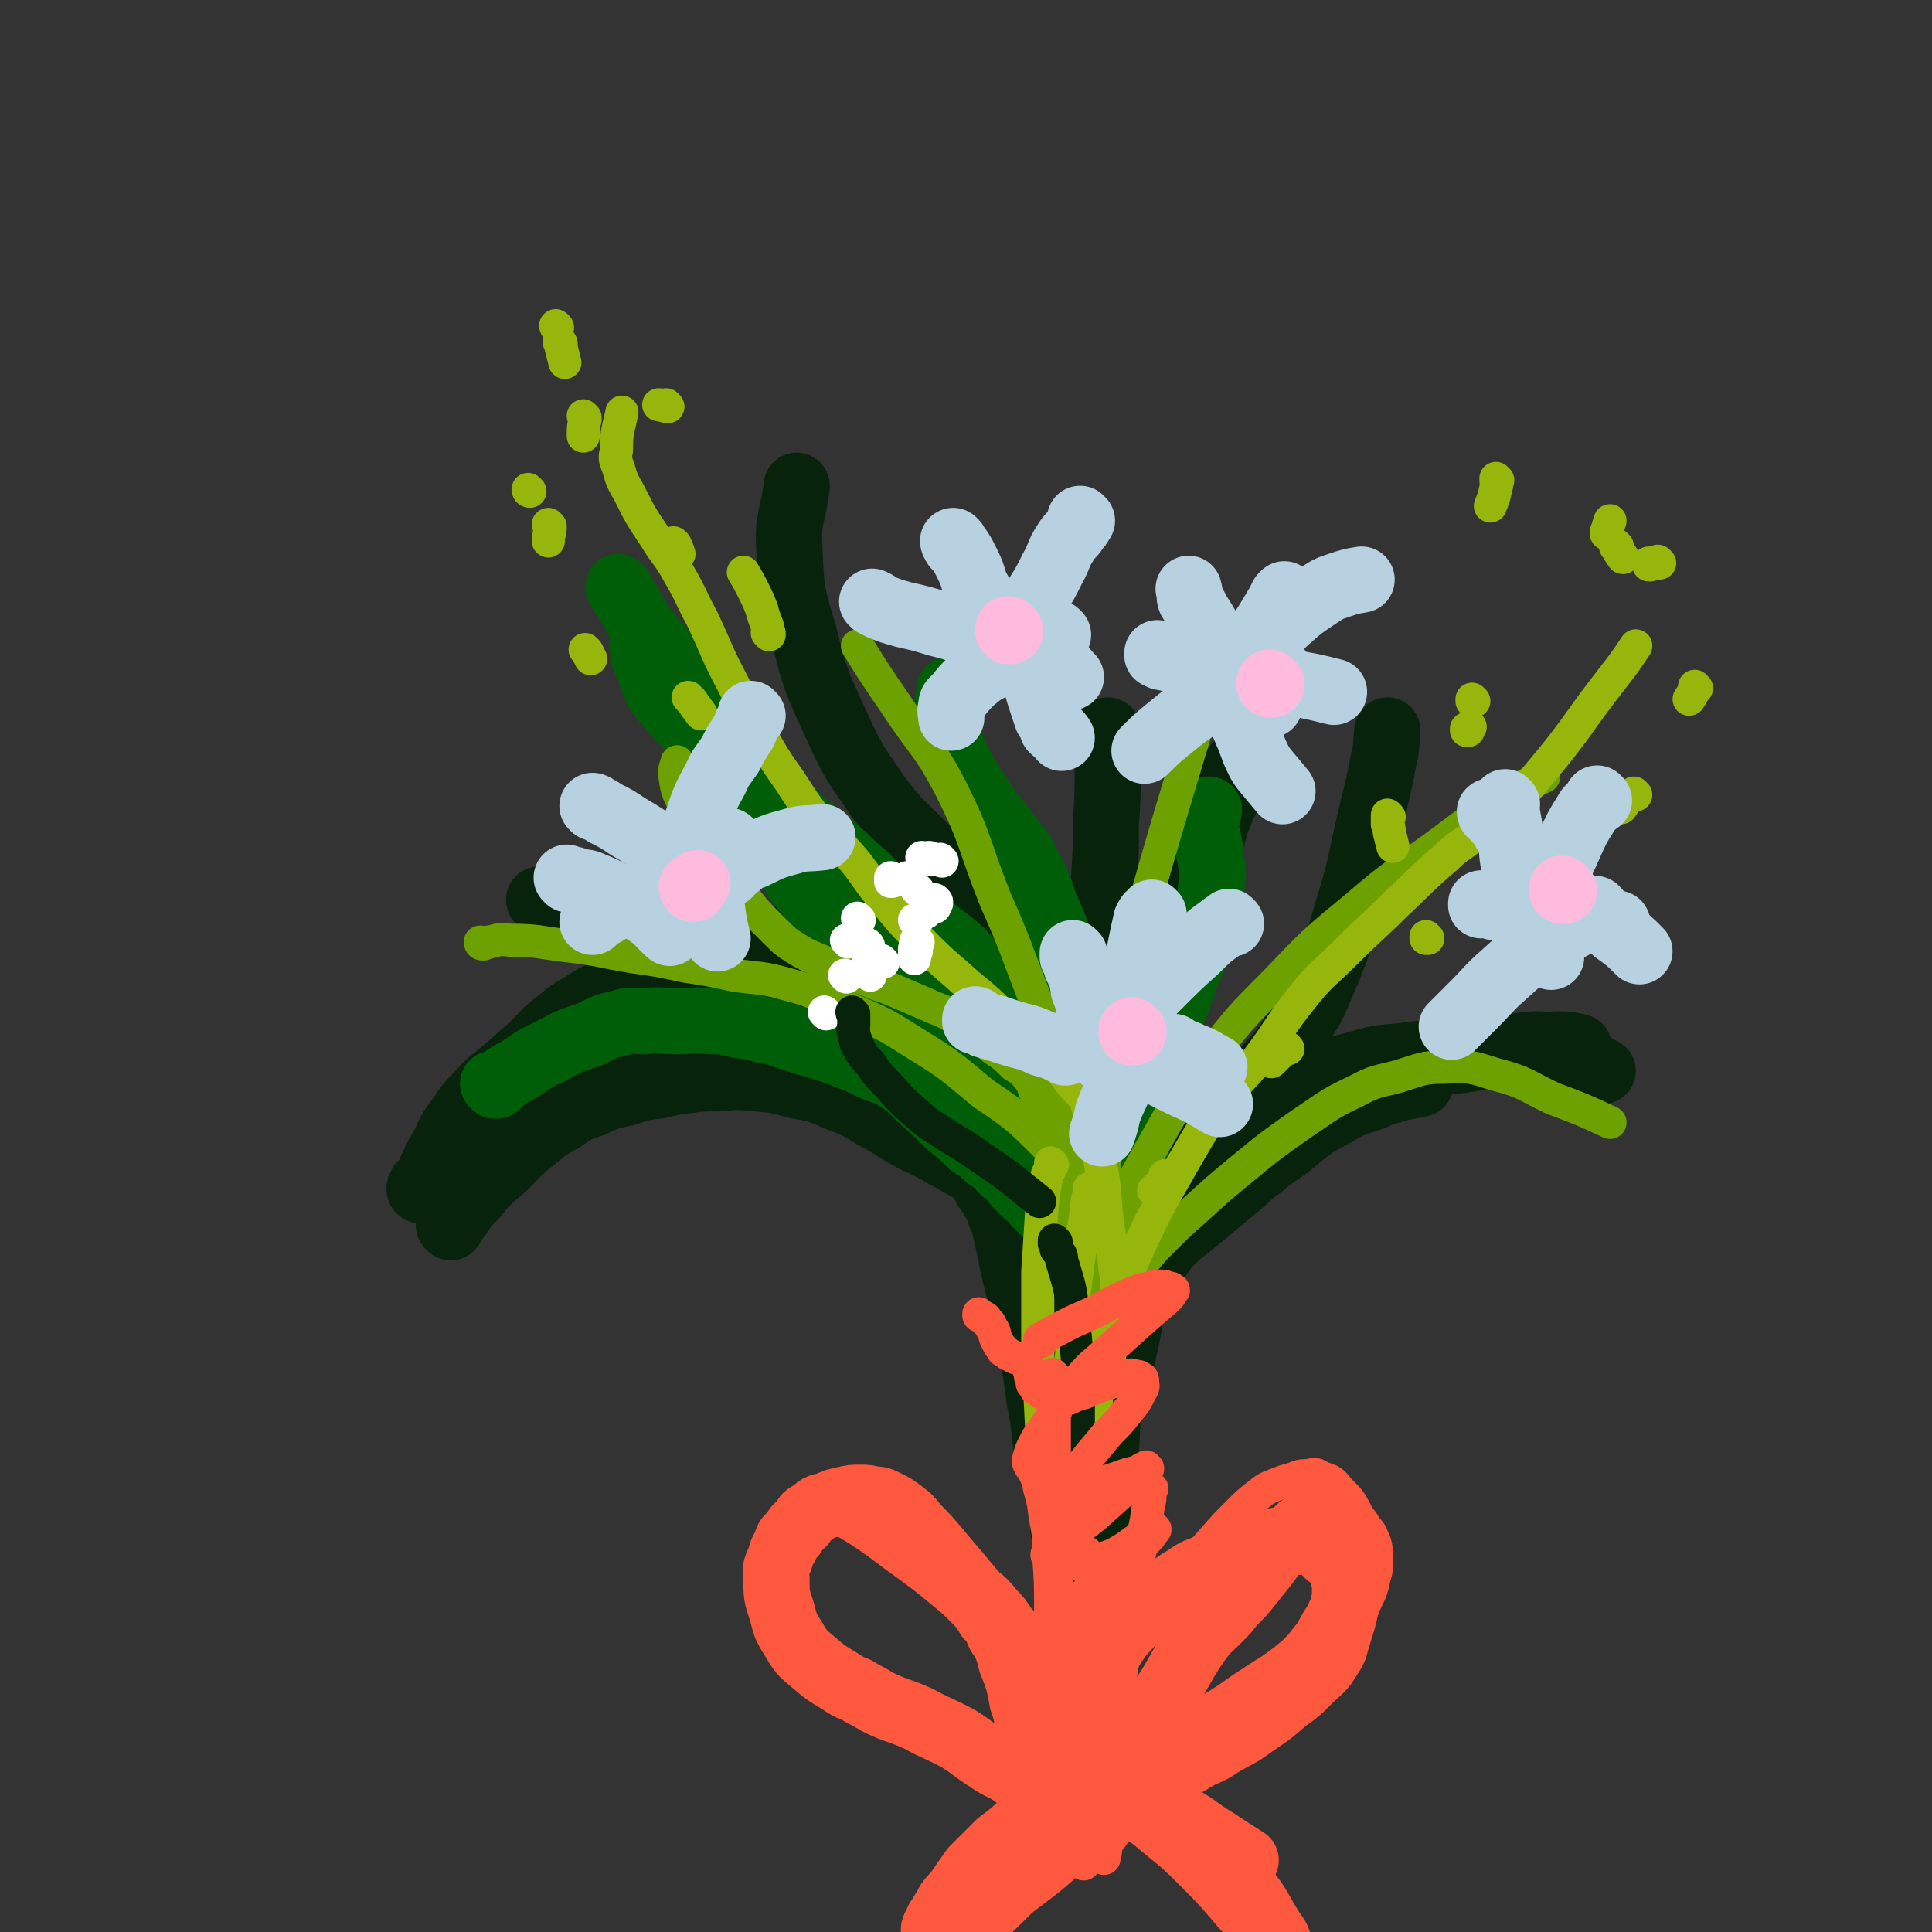 <svg viewBox='0 0 1050 1050' version='1.1' xmlns='http://www.w3.org/2000/svg' xmlns:xlink='http://www.w3.org/1999/xlink'><rect x="0" y="0" width="1050" height="1050" fill="#333333" stroke="none"/><g fill='none' stroke='#07230B' stroke-width='36' stroke-linecap='round' stroke-linejoin='round'><path d='M229,647c0,0 -1,-1 -1,-1 0,0 1,0 1,1 0,0 0,0 0,0 0,0 -1,0 -1,-1 1,-3 2,-3 4,-5 4,-9 4,-10 9,-18 4,-9 4,-9 10,-17 4,-6 4,-6 9,-11 6,-7 6,-6 13,-12 8,-7 8,-7 16,-14 7,-7 7,-8 15,-14 6,-5 6,-5 13,-9 6,-4 6,-4 13,-7 8,-4 7,-4 16,-7 6,-3 7,-3 14,-4 6,-2 6,-2 13,-3 6,-2 6,-2 12,-2 6,-1 6,-1 13,-1 6,0 6,0 12,1 6,0 6,0 12,2 6,2 6,2 13,5 5,3 5,3 11,7 4,2 4,3 8,6 3,3 3,3 7,6 4,3 4,2 9,6 4,3 4,3 9,7 4,3 4,4 9,8 4,4 5,3 9,8 5,5 4,5 9,12 4,6 4,7 9,14 3,5 3,5 6,10 2,4 2,4 4,8 1,4 1,4 3,8 2,4 2,4 4,8 2,4 2,4 4,8 2,3 3,2 4,6 3,4 2,4 4,9 '/><path d='M245,667c0,0 -1,-1 -1,-1 0,0 1,0 1,1 0,0 0,0 0,0 0,-1 0,-1 0,-1 0,-1 0,-2 1,-2 1,-2 1,-2 3,-3 4,-6 4,-6 9,-11 7,-9 8,-9 16,-16 8,-8 7,-8 16,-15 7,-6 7,-6 16,-11 7,-5 7,-5 16,-8 8,-4 9,-4 18,-6 9,-3 9,-3 18,-4 8,-2 8,-2 16,-3 8,-1 8,-1 17,-1 10,-1 10,-1 20,0 11,1 11,1 22,4 11,2 11,2 23,7 10,4 10,4 20,10 8,4 8,5 17,10 5,3 6,3 12,6 4,2 4,2 9,5 4,2 4,2 9,5 5,3 5,2 9,6 6,3 6,4 11,8 5,3 5,2 8,6 3,3 3,3 5,7 3,2 3,2 5,4 2,1 2,1 3,3 3,2 3,2 5,5 '/><path d='M260,637c0,0 -1,-1 -1,-1 0,0 0,0 1,1 0,0 0,0 0,0 0,0 -1,0 -1,-1 1,-1 2,0 3,-1 3,-4 2,-5 5,-9 4,-7 4,-7 8,-13 3,-6 3,-6 8,-11 5,-6 5,-6 11,-11 7,-6 7,-6 15,-11 8,-5 8,-5 17,-9 8,-5 8,-5 17,-8 11,-5 11,-4 23,-7 11,-3 11,-4 23,-5 9,-1 9,-1 18,0 10,1 10,1 21,4 13,2 13,3 26,6 8,2 8,2 16,4 '/><path d='M313,570c0,0 -1,-1 -1,-1 0,0 0,0 1,1 0,0 0,0 0,0 1,-1 1,-1 2,-1 5,-2 5,-2 10,-4 13,-5 13,-6 27,-10 15,-5 15,-6 32,-8 12,-2 12,-2 25,0 14,2 14,3 28,7 16,5 16,4 33,11 14,5 14,5 28,13 12,6 11,7 23,15 9,7 9,7 18,15 9,7 9,7 17,15 '/><path d='M582,657c0,0 -1,-1 -1,-1 0,0 0,1 0,1 1,-1 0,-1 0,-1 0,-1 0,-1 0,-2 0,-2 0,-2 0,-4 0,-3 1,-3 0,-6 0,-5 0,-5 -1,-10 -1,-7 0,-7 -3,-13 -4,-10 -4,-10 -11,-18 -9,-13 -9,-13 -20,-24 -12,-13 -12,-13 -25,-24 -12,-10 -12,-10 -24,-17 -13,-7 -13,-6 -26,-11 -13,-5 -13,-5 -26,-9 -13,-4 -13,-4 -25,-7 -13,-4 -13,-4 -25,-6 -11,-3 -11,-3 -22,-4 -9,-2 -9,-1 -17,-2 -9,-1 -9,-1 -18,-2 -10,-2 -10,-2 -19,-4 -6,-2 -6,-2 -12,-3 -7,-1 -7,-1 -14,-1 '/><path d='M614,631c0,0 -1,-1 -1,-1 0,0 0,0 0,1 0,0 0,0 0,0 0,-2 0,-2 -1,-3 -2,-5 -2,-6 -5,-10 -4,-8 -4,-8 -9,-15 -6,-11 -6,-11 -12,-22 -8,-16 -8,-16 -17,-31 -5,-11 -4,-12 -11,-22 -4,-8 -5,-7 -10,-14 -7,-11 -6,-11 -15,-21 -8,-11 -8,-11 -17,-20 -9,-9 -9,-8 -17,-16 -11,-11 -12,-11 -21,-23 -13,-19 -14,-19 -23,-39 -11,-24 -12,-25 -18,-50 -7,-23 -7,-24 -8,-47 -1,-17 2,-17 4,-34 '/><path d='M603,398c0,0 -1,-1 -1,-1 0,0 0,0 0,1 1,0 0,0 0,1 0,3 0,3 0,6 0,6 1,6 0,13 0,15 0,15 -1,30 0,15 0,15 -1,30 0,10 0,10 -1,20 0,18 0,18 -1,37 0,18 0,18 -1,36 0,16 0,16 0,32 1,12 0,12 2,25 2,7 2,8 5,15 7,11 8,11 16,22 '/><path d='M609,694c0,0 -1,-1 -1,-1 0,0 0,0 0,1 0,0 0,0 0,0 1,-2 1,-3 1,-4 3,-5 3,-5 5,-9 4,-7 4,-7 8,-13 4,-6 4,-6 8,-11 6,-8 6,-8 11,-16 7,-11 7,-11 13,-21 6,-8 6,-8 11,-15 5,-7 6,-6 11,-12 7,-7 7,-6 13,-13 8,-9 8,-9 14,-18 8,-12 9,-12 14,-24 9,-21 9,-21 15,-42 8,-26 7,-26 13,-52 4,-16 4,-16 7,-31 2,-8 1,-8 2,-16 '/><path d='M559,625c0,0 -1,-1 -1,-1 0,0 0,0 0,1 0,0 0,0 0,0 1,1 1,1 1,2 2,3 2,3 2,7 3,8 3,8 4,17 3,12 3,12 5,24 2,8 2,8 4,17 2,8 2,8 4,17 4,11 4,11 7,23 3,7 2,7 5,14 2,3 3,3 5,6 '/><path d='M554,587c0,0 -1,-1 -1,-1 0,0 0,0 0,1 0,0 0,0 0,0 1,0 0,-1 0,-1 0,1 0,1 0,3 1,5 0,5 0,11 1,10 0,10 1,20 2,11 2,11 4,23 3,16 4,16 6,32 3,16 3,16 5,33 3,18 3,18 5,37 2,16 3,16 3,33 1,13 0,13 0,27 1,13 1,13 1,27 '/><path d='M539,620c0,0 -1,-1 -1,-1 0,0 0,0 0,1 0,0 0,0 0,0 1,0 0,-1 0,-1 0,1 0,1 0,3 1,2 0,2 0,4 2,12 2,12 4,24 5,20 5,20 9,40 5,20 5,20 9,41 3,14 3,15 5,30 2,10 2,10 3,20 1,7 1,7 2,14 '/><path d='M597,619c0,0 -1,-1 -1,-1 0,0 0,0 0,1 1,0 0,0 0,1 0,2 0,2 0,5 1,8 1,8 1,17 2,18 2,18 3,37 2,20 2,20 2,41 1,18 1,18 0,36 0,16 0,16 -1,32 0,10 -1,10 -2,21 0,4 0,4 -1,9 0,1 0,1 -1,3 '/><path d='M606,631c0,0 -1,-1 -1,-1 0,0 0,0 0,1 0,0 0,0 0,0 0,0 0,0 0,1 0,2 1,2 0,4 -1,14 -1,14 -3,29 -2,23 -2,23 -5,46 -2,21 -3,21 -6,42 -2,14 -2,14 -4,29 -1,9 -1,9 -2,18 0,8 1,8 1,17 '/><path d='M592,804c0,0 -1,-1 -1,-1 0,0 0,1 0,1 1,-1 0,-1 0,-1 1,-3 2,-3 2,-5 3,-8 3,-8 5,-16 4,-12 3,-12 6,-23 3,-9 3,-9 5,-18 3,-12 3,-12 5,-23 2,-12 2,-12 3,-24 1,-7 1,-7 2,-13 2,-6 2,-6 3,-12 2,-11 2,-11 2,-21 2,-13 1,-13 2,-26 2,-11 3,-11 4,-21 3,-15 2,-15 4,-30 3,-16 2,-16 5,-31 2,-11 3,-11 5,-21 5,-19 4,-19 8,-37 5,-18 4,-18 9,-35 4,-11 5,-10 8,-20 2,-6 2,-6 3,-11 '/><path d='M593,782c0,0 -1,-1 -1,-1 0,0 0,0 0,1 0,0 0,0 0,0 1,0 0,0 0,-1 0,-1 1,-1 1,-2 2,-5 1,-5 2,-10 2,-8 1,-8 3,-15 2,-8 2,-8 5,-15 4,-9 5,-9 8,-17 5,-10 4,-10 8,-19 4,-9 4,-9 8,-16 5,-7 5,-8 10,-13 6,-6 6,-5 12,-10 6,-5 6,-5 12,-10 6,-5 6,-5 12,-10 6,-5 6,-6 12,-10 8,-7 8,-6 16,-12 7,-6 7,-6 14,-11 5,-3 5,-3 9,-5 5,-3 5,-3 9,-5 6,-3 6,-2 11,-4 6,-2 6,-3 11,-4 9,-3 9,-2 17,-4 '/><path d='M660,646c0,0 -1,-1 -1,-1 0,0 0,0 0,1 0,0 0,0 0,0 2,-1 2,-1 3,-1 7,-5 6,-5 12,-9 14,-11 14,-12 28,-22 14,-10 14,-11 29,-19 11,-6 12,-5 23,-9 13,-5 13,-5 25,-8 11,-3 11,-3 21,-5 9,-2 9,-2 18,-3 7,-1 7,-2 14,-2 5,-1 5,0 10,0 4,0 4,-1 8,0 4,0 4,0 8,1 '/><path d='M662,622c0,0 -1,-1 -1,-1 0,0 0,1 0,1 1,-1 0,-1 0,-1 1,-2 1,-2 2,-4 2,-3 2,-4 4,-6 6,-6 6,-6 12,-10 12,-7 12,-7 25,-12 15,-6 16,-6 31,-10 14,-4 14,-4 27,-5 12,-2 12,-1 24,-1 14,0 14,0 27,1 14,0 14,1 28,2 '/><path d='M694,610c0,0 -1,-1 -1,-1 0,0 0,1 0,1 1,0 1,0 1,0 2,-2 2,-2 4,-3 7,-5 6,-5 13,-8 12,-6 13,-6 25,-10 15,-5 15,-5 29,-8 15,-4 15,-3 30,-5 13,-2 13,-3 25,-3 11,-1 11,0 22,1 9,1 9,0 17,3 6,1 6,2 12,5 '/></g>
<g fill='none' stroke='#005E09' stroke-width='36' stroke-linecap='round' stroke-linejoin='round'><path d='M269,590c0,0 -1,-1 -1,-1 0,0 0,0 1,1 0,0 0,0 0,0 0,0 0,0 1,0 1,-2 1,-2 3,-3 4,-3 4,-3 8,-5 8,-5 8,-6 17,-10 11,-6 11,-6 23,-10 8,-4 7,-4 16,-6 6,-2 6,-1 13,-1 9,-1 9,0 18,0 9,0 9,-1 18,0 7,0 7,0 15,2 7,1 7,1 15,3 7,1 7,2 14,4 6,2 6,2 13,4 7,2 7,2 15,5 8,3 8,3 16,7 7,3 8,2 15,7 8,5 7,6 15,13 7,6 6,6 14,13 5,4 5,4 10,9 5,3 5,3 9,7 5,3 5,3 8,7 4,3 4,3 7,7 3,3 3,3 6,6 3,2 3,2 5,5 5,5 5,5 10,10 '/><path d='M590,639c0,0 -1,-1 -1,-1 0,0 0,0 0,1 0,0 0,0 0,0 1,0 0,0 0,-1 0,-1 0,-1 -1,-1 -1,-4 -1,-5 -4,-8 -5,-8 -4,-8 -11,-15 -6,-8 -6,-8 -14,-14 -7,-7 -8,-6 -17,-12 -11,-8 -11,-8 -21,-16 -12,-10 -12,-11 -22,-21 -8,-8 -8,-9 -15,-16 -6,-6 -7,-6 -12,-11 -8,-8 -8,-8 -15,-16 -8,-10 -8,-10 -15,-19 -7,-8 -7,-8 -12,-16 -5,-7 -5,-7 -9,-13 -6,-8 -6,-8 -11,-16 -8,-11 -8,-11 -16,-22 -6,-9 -6,-9 -12,-17 -5,-6 -5,-6 -9,-11 -4,-5 -5,-5 -8,-9 -4,-5 -4,-4 -7,-9 -3,-4 -2,-5 -4,-9 -2,-5 -2,-5 -4,-10 '/><path d='M337,320c0,0 -1,-1 -1,-1 0,0 0,0 1,1 0,0 0,0 0,0 0,1 0,1 1,2 1,2 1,2 3,5 2,3 2,3 4,7 3,4 2,4 6,9 3,4 3,4 7,8 4,5 4,5 9,11 6,8 6,7 12,16 6,9 6,9 12,19 4,7 4,7 9,14 4,5 4,5 9,10 5,5 5,5 11,11 5,5 5,5 12,11 6,6 7,6 14,12 6,5 6,5 13,11 5,5 5,5 11,10 5,5 5,6 11,11 6,5 6,4 13,9 7,5 7,5 14,10 7,5 7,5 14,11 6,6 6,6 11,13 6,6 6,6 11,13 5,5 5,5 8,11 4,5 5,4 7,10 5,9 5,9 8,19 5,11 4,12 7,24 3,8 2,8 4,16 2,5 2,5 3,10 2,6 1,6 2,12 2,8 2,8 4,17 3,7 3,7 5,14 '/><path d='M350,351c0,0 -1,-1 -1,-1 0,0 0,0 1,1 0,0 0,0 0,0 1,1 1,1 3,3 5,5 6,5 11,11 11,13 11,13 22,27 8,11 7,11 17,22 5,6 6,5 12,11 10,11 11,11 21,23 10,13 10,13 20,27 6,9 6,9 13,19 8,10 8,10 17,21 8,11 8,11 17,22 5,7 5,7 12,15 5,6 5,5 10,12 7,7 7,7 12,15 6,8 6,8 11,17 4,6 4,6 8,12 3,4 4,3 6,8 3,4 3,4 5,9 4,6 4,5 6,12 3,6 3,6 5,13 4,8 4,8 7,16 '/><path d='M601,648c0,0 -1,-1 -1,-1 0,0 0,0 0,1 0,0 0,0 0,0 0,-1 0,-1 -1,-1 -1,-4 -1,-4 -3,-8 -2,-8 -3,-8 -5,-15 -2,-9 -1,-9 -3,-17 -1,-8 -1,-8 -3,-16 -1,-11 -2,-11 -3,-22 -1,-10 0,-10 -1,-20 0,-8 0,-8 -1,-15 -1,-8 0,-9 -3,-16 -3,-14 -4,-14 -9,-26 -4,-12 -4,-12 -10,-23 -3,-7 -3,-6 -8,-12 -5,-7 -5,-7 -11,-14 -6,-9 -6,-9 -12,-18 -5,-9 -6,-9 -9,-18 -3,-6 -3,-7 -3,-13 -1,-10 0,-10 1,-19 '/><path d='M616,630c0,0 -1,-1 -1,-1 0,0 0,0 0,1 0,0 0,0 0,0 1,0 0,0 0,-1 0,-1 1,-1 1,-1 1,-1 1,-1 1,-2 1,-1 0,-1 0,-2 0,-2 0,-2 0,-3 1,-3 2,-3 2,-6 2,-4 1,-4 2,-8 1,-4 1,-4 2,-8 1,-4 1,-4 2,-8 3,-8 3,-8 5,-16 4,-11 3,-11 6,-21 3,-8 3,-8 6,-16 2,-6 2,-6 4,-11 3,-7 3,-7 5,-13 3,-8 3,-8 4,-15 2,-8 2,-8 3,-15 1,-5 1,-5 1,-9 0,-4 0,-4 -1,-7 0,-3 0,-3 -1,-5 0,-2 1,-2 0,-4 0,-2 0,-2 -1,-4 0,-2 0,-2 -1,-3 0,-1 0,-1 0,-2 1,-5 1,-5 2,-10 '/></g>
<g fill='none' stroke='#6CA100' stroke-width='18' stroke-linecap='round' stroke-linejoin='round'><path d='M612,673c0,0 -1,-1 -1,-1 0,0 0,0 0,1 0,0 0,0 0,0 -1,-3 -1,-3 -2,-5 -2,-7 -2,-7 -4,-14 -3,-11 -2,-12 -6,-22 -6,-20 -6,-20 -14,-38 -10,-26 -11,-25 -22,-50 -11,-28 -10,-28 -22,-55 -12,-30 -10,-32 -24,-60 -13,-25 -15,-23 -30,-46 -11,-16 -11,-16 -21,-32 '/><path d='M596,682c0,0 -1,-1 -1,-1 0,0 0,0 0,1 0,0 0,0 0,0 1,0 0,0 0,-1 0,-1 0,-1 0,-1 1,-5 1,-5 1,-9 2,-14 2,-14 3,-27 3,-24 2,-24 4,-48 3,-26 2,-27 6,-52 6,-29 7,-29 14,-56 17,-60 18,-60 35,-119 '/><path d='M597,712c0,0 -1,-1 -1,-1 0,0 0,0 0,1 0,0 0,0 0,0 0,-1 0,-1 0,-1 1,-6 0,-7 1,-12 3,-15 2,-16 7,-29 10,-25 10,-25 23,-48 14,-25 14,-25 30,-47 17,-22 17,-22 36,-41 21,-22 21,-22 44,-41 22,-19 23,-18 46,-35 19,-14 19,-15 39,-27 8,-5 9,-5 17,-9 '/><path d='M620,690c0,0 -1,-1 -1,-1 0,0 0,0 0,1 0,0 0,0 0,0 2,-3 2,-3 3,-5 5,-6 5,-6 10,-11 9,-9 9,-9 17,-16 12,-11 12,-11 24,-21 17,-14 17,-14 34,-26 15,-10 15,-11 30,-18 11,-6 12,-5 23,-8 13,-4 13,-5 25,-5 14,-1 15,0 28,4 16,4 16,6 31,13 16,6 16,6 31,13 '/><path d='M262,513c0,0 -1,-1 -1,-1 0,0 0,1 1,1 0,0 0,0 1,0 1,-1 1,-1 3,-1 5,-1 5,-2 11,-1 15,0 15,1 31,3 18,2 18,3 36,6 14,2 14,2 28,5 13,2 13,2 27,5 14,2 15,1 29,5 15,4 15,5 31,12 17,8 18,7 35,18 21,13 21,13 40,29 19,13 19,13 35,29 9,7 8,8 15,17 '/><path d='M551,559c0,0 -1,-1 -1,-1 0,0 0,0 0,1 0,0 0,0 0,0 1,1 1,1 1,3 2,4 2,4 3,8 4,11 5,11 8,22 5,13 5,13 8,26 3,9 3,9 4,18 3,13 2,13 3,26 2,13 3,13 4,26 2,15 2,15 3,30 2,16 2,16 3,32 '/><path d='M600,671c0,0 -1,-1 -1,-1 0,0 0,1 0,1 1,-1 1,-1 0,-1 0,-2 -1,-2 -2,-4 -1,-5 -1,-5 -3,-9 -2,-7 -2,-7 -5,-14 -2,-8 -2,-8 -6,-16 -2,-6 -2,-7 -5,-12 -3,-6 -3,-6 -7,-11 -3,-5 -2,-6 -6,-10 -2,-5 -2,-5 -6,-8 -3,-4 -3,-4 -8,-7 -5,-5 -5,-5 -11,-9 -6,-5 -6,-5 -13,-10 -5,-4 -5,-5 -10,-8 -7,-4 -7,-3 -13,-6 -7,-3 -7,-3 -14,-6 -7,-3 -7,-3 -13,-5 -7,-3 -7,-3 -13,-5 -7,-3 -7,-3 -14,-6 -8,-4 -8,-3 -15,-7 -8,-5 -8,-5 -14,-11 -10,-10 -10,-10 -18,-20 -8,-9 -8,-9 -14,-18 -4,-6 -4,-6 -7,-11 -5,-9 -5,-9 -9,-17 -4,-9 -5,-9 -6,-17 -1,-5 0,-5 1,-9 '/></g>
<g fill='none' stroke='#96B60B' stroke-width='18' stroke-linecap='round' stroke-linejoin='round'><path d='M608,702c0,0 -1,-1 -1,-1 0,0 0,0 0,1 0,0 0,0 0,0 1,0 0,-1 0,-1 0,0 0,1 0,1 1,-1 1,-1 0,-2 0,-5 0,-5 -1,-10 -1,-12 -2,-12 -4,-24 -2,-17 -1,-18 -4,-34 -2,-14 -1,-15 -6,-27 -2,-9 -3,-9 -9,-15 -7,-10 -7,-9 -16,-17 -9,-10 -9,-10 -20,-19 -10,-10 -10,-10 -21,-19 -11,-10 -12,-10 -22,-20 -14,-14 -14,-14 -26,-29 -9,-11 -8,-12 -17,-22 -6,-7 -7,-6 -12,-12 -11,-14 -11,-14 -20,-28 -10,-14 -10,-15 -18,-29 -7,-12 -7,-12 -13,-24 -9,-17 -8,-17 -16,-34 -7,-13 -6,-13 -13,-25 -6,-11 -7,-10 -13,-20 -8,-12 -8,-12 -14,-24 -4,-7 -4,-7 -6,-14 -2,-5 -2,-5 -1,-9 0,-11 1,-11 3,-21 '/><path d='M305,187c0,0 -1,-1 -1,-1 0,0 1,0 1,1 0,1 0,1 0,2 1,4 1,4 2,8 '/><path d='M288,267c0,0 -1,-1 -1,-1 0,0 0,1 1,1 0,0 0,0 0,0 '/><path d='M299,286c0,0 -1,-1 -1,-1 0,0 1,1 1,2 0,3 -1,3 -1,7 '/><path d='M319,354c0,0 -1,-1 -1,-1 0,0 0,0 1,1 0,0 0,0 0,0 1,2 1,2 2,4 '/><path d='M375,380c0,0 -1,-1 -1,-1 0,0 0,0 1,1 0,0 0,0 0,0 0,0 0,0 1,1 2,3 2,3 5,7 '/><path d='M417,387c0,0 -1,-1 -1,-1 0,0 0,0 1,1 0,0 0,0 0,0 '/><path d='M418,345c0,0 -1,-1 -1,-1 0,0 0,0 1,1 0,0 0,0 0,0 0,-1 0,-1 0,-1 -1,-2 -1,-2 -1,-4 -2,-5 -2,-5 -3,-9 -2,-5 -2,-5 -4,-9 -3,-6 -3,-6 -6,-11 '/><path d='M363,221c0,0 -1,-1 -1,-1 0,0 1,1 1,1 -2,0 -3,-1 -5,-1 '/><path d='M303,178c0,0 -1,-1 -1,-1 0,0 0,1 1,1 0,0 0,0 0,0 '/><path d='M318,227c0,0 -1,-1 -1,-1 0,0 1,1 1,2 -1,4 -1,4 -1,9 '/><path d='M367,296c0,0 -1,-1 -1,-1 0,0 0,1 1,1 0,0 0,0 0,0 1,2 1,2 2,5 '/><path d='M603,737c0,0 -1,-1 -1,-1 0,0 0,0 0,1 0,0 0,0 0,0 1,0 0,0 0,-1 0,-2 1,-2 1,-4 4,-14 2,-14 6,-27 6,-19 6,-19 14,-36 9,-19 10,-19 20,-37 10,-17 10,-18 21,-33 9,-13 11,-12 20,-24 12,-16 11,-17 23,-32 11,-14 12,-13 24,-25 14,-14 14,-13 27,-26 14,-13 14,-14 28,-26 7,-7 8,-6 15,-12 8,-6 9,-5 15,-11 11,-11 11,-11 21,-23 10,-12 10,-12 19,-24 10,-14 10,-14 20,-27 7,-9 7,-9 13,-18 '/><path d='M814,261c0,0 -1,-1 -1,-1 0,0 0,0 0,1 0,2 1,2 0,4 -1,5 -1,5 -3,10 '/><path d='M879,297c0,0 -1,-1 -1,-1 0,0 0,1 0,1 0,0 0,0 0,0 1,0 -1,-1 0,-1 1,3 2,4 4,7 '/><path d='M801,381c0,0 -1,-1 -1,-1 0,0 0,0 0,1 0,0 0,0 0,0 '/><path d='M755,444c0,0 -1,-1 -1,-1 0,0 0,0 0,1 0,0 0,0 0,0 0,0 0,0 0,1 0,1 0,1 0,3 1,2 1,2 1,4 1,4 1,4 2,8 '/><path d='M798,397c0,0 -1,-1 -1,-1 0,0 0,1 0,1 1,-1 1,-1 2,-2 '/><path d='M874,290c0,0 -1,-1 -1,-1 0,0 0,1 0,1 0,0 0,0 0,0 1,-4 1,-4 2,-7 '/><path d='M902,306c-1,0 -1,-1 -1,-1 0,0 0,0 0,1 '/><path d='M897,307c-1,0 -1,-1 -1,-1 0,0 0,0 0,1 0,0 0,0 0,0 0,0 0,-1 0,-1 '/><path d='M922,374c-1,0 -1,-1 -1,-1 0,0 0,0 0,1 0,0 0,0 0,0 0,0 0,-1 0,-1 0,0 0,0 0,1 0,0 0,0 0,0 -1,3 -1,3 -3,6 '/><path d='M889,432c-1,0 -1,-1 -1,-1 0,0 0,0 0,1 0,0 0,0 0,0 0,0 0,-1 0,-1 -4,3 -4,4 -7,8 '/><path d='M776,510c0,0 -1,-1 -1,-1 0,0 0,0 0,1 0,0 0,0 0,0 '/><path d='M700,570c0,0 -1,-1 -1,-1 0,0 0,1 0,1 0,0 0,-1 -1,0 -3,3 -3,3 -7,7 '/><path d='M634,640c0,0 -1,-1 -1,-1 0,0 0,0 0,1 1,0 1,0 0,1 -2,3 -3,3 -6,6 '/><path d='M596,728c0,0 -1,-1 -1,-1 0,0 0,0 0,1 1,1 0,1 0,2 0,6 0,6 0,12 0,7 0,7 0,14 1,5 1,5 1,10 '/><path d='M593,647c0,0 -1,-1 -1,-1 0,0 0,0 0,1 0,2 0,2 -1,5 -1,10 -1,10 -3,20 -2,14 -2,14 -4,29 -1,21 -1,21 -2,43 0,20 0,20 -1,40 0,13 1,13 0,26 0,8 -1,8 -1,16 0,2 1,2 1,4 '/><path d='M572,633c0,0 -1,-1 -1,-1 0,0 0,0 0,1 0,0 0,0 0,0 0,0 1,0 0,1 0,2 -1,2 -2,5 -2,10 -2,10 -3,21 -1,15 -1,15 -2,31 0,22 0,22 0,44 1,19 1,19 2,39 1,9 1,9 3,18 3,8 3,8 6,17 '/><path d='M585,714c0,0 -1,-1 -1,-1 0,0 0,0 0,1 1,0 0,0 0,1 0,3 1,3 0,7 0,12 0,12 -1,25 0,17 0,17 -1,34 '/></g>
<g fill='none' stroke='#B8D1E1' stroke-width='36' stroke-linecap='round' stroke-linejoin='round'><path d='M519,295c0,0 -1,-1 -1,-1 0,0 0,1 1,1 0,0 0,0 0,0 0,0 -1,-1 -1,-1 0,0 0,1 1,2 0,1 1,1 2,2 2,3 2,3 4,7 3,6 3,6 5,13 4,7 4,7 6,14 3,5 2,5 4,10 3,4 3,4 5,8 '/><path d='M588,283c0,0 -1,-1 -1,-1 0,0 0,0 0,1 1,0 1,0 0,1 0,1 0,1 -2,3 -2,4 -3,3 -6,8 -4,6 -3,7 -7,14 -4,8 -4,8 -9,16 -4,7 -4,7 -9,15 '/><path d='M475,328c0,0 -1,-1 -1,-1 0,0 0,0 1,1 0,0 0,0 0,0 0,0 0,0 1,0 1,1 1,1 3,2 5,2 5,2 12,4 9,2 9,2 19,5 8,2 8,2 16,5 7,2 7,3 13,4 6,1 6,0 11,0 '/><path d='M575,345c0,0 -1,-1 -1,-1 0,0 0,0 0,1 0,0 0,0 0,0 0,0 0,0 -1,0 -1,1 -1,1 -3,2 -3,1 -3,1 -7,3 -5,3 -5,3 -11,6 -5,3 -6,2 -12,6 -6,3 -6,3 -12,8 -4,4 -4,4 -8,9 -2,2 -3,2 -3,5 -1,3 0,3 0,6 '/><path d='M559,352c0,0 -1,-1 -1,-1 0,0 0,0 0,1 0,0 0,0 0,0 1,0 0,-1 0,-1 0,0 0,1 0,2 1,1 1,1 1,3 2,4 1,4 2,8 2,7 2,7 4,14 2,6 2,6 4,12 2,3 2,3 3,6 3,3 3,2 5,5 '/><path d='M570,356c0,0 -1,-1 -1,-1 0,0 0,0 0,1 0,0 0,0 0,0 1,0 0,-1 0,-1 0,0 0,0 0,1 1,0 1,0 1,1 1,0 2,0 2,1 6,4 5,5 10,10 '/><path d='M323,439c0,0 -1,-1 -1,-1 0,0 0,0 1,1 0,0 0,0 0,0 0,0 -1,-1 -1,-1 0,0 1,0 2,1 2,1 2,1 5,3 6,3 6,3 12,7 10,6 10,6 20,13 '/><path d='M409,389c0,0 -1,-1 -1,-1 0,0 0,0 1,1 0,0 0,0 0,0 -1,0 -1,0 -1,1 -3,4 -2,4 -4,8 -4,6 -4,6 -7,12 -4,6 -5,6 -8,13 -6,11 -6,11 -10,23 -5,11 -5,11 -8,22 -2,5 -1,6 -2,12 '/><path d='M397,458c0,0 -1,-1 -1,-1 0,0 1,1 1,1 -1,0 -1,0 -2,1 -4,2 -4,2 -8,5 -6,4 -6,4 -12,8 -7,4 -7,5 -14,9 -7,4 -7,3 -14,7 -6,2 -6,2 -12,5 -3,1 -3,1 -6,3 -4,2 -4,2 -7,5 '/><path d='M309,478c0,0 -1,-1 -1,-1 0,0 0,0 1,1 0,0 0,0 0,0 0,0 0,0 1,0 2,0 2,0 4,1 4,1 4,0 8,2 5,2 5,2 11,5 5,2 5,3 11,6 4,2 5,2 9,5 6,4 5,5 11,10 '/><path d='M384,468c0,0 -1,-1 -1,-1 0,0 0,0 1,1 0,0 0,0 0,0 0,0 0,0 0,1 0,2 0,2 0,5 0,3 -1,3 0,7 0,3 0,3 1,6 0,3 1,3 2,7 1,8 1,8 3,16 '/><path d='M396,475c0,0 -1,-1 -1,-1 0,0 0,0 1,1 0,0 0,0 0,0 0,0 -1,-1 -1,-1 0,0 0,1 1,1 1,-1 1,-2 3,-3 5,-4 5,-5 11,-7 10,-5 10,-5 21,-8 7,-2 8,-1 16,-2 '/><path d='M694,363c0,0 -1,-1 -1,-1 0,0 0,0 0,1 0,0 0,0 0,0 1,0 0,-1 0,-1 -1,0 0,1 -1,2 -1,1 -2,0 -4,1 -6,2 -6,2 -12,5 -10,5 -10,5 -20,11 -11,7 -11,7 -22,16 -6,5 -6,5 -12,11 '/><path d='M672,373c0,0 -1,-1 -1,-1 0,0 0,0 0,1 0,0 0,0 0,0 0,0 0,0 0,1 1,2 1,2 1,5 2,7 2,7 4,15 3,7 3,7 6,15 2,4 2,5 5,9 5,6 5,6 10,12 '/><path d='M690,383c0,0 -1,-1 -1,-1 0,0 0,0 0,1 0,0 0,0 0,0 0,-1 0,-1 -1,-1 -1,-1 -1,-1 -3,-2 -4,-5 -4,-5 -9,-10 -7,-10 -7,-10 -14,-19 -6,-9 -5,-9 -11,-18 -2,-4 -2,-4 -4,-7 -1,-3 0,-3 -1,-6 '/><path d='M673,366c0,0 -1,-1 -1,-1 0,0 0,0 0,1 0,0 0,0 0,0 1,-1 1,-1 2,-2 4,-5 4,-5 8,-9 8,-9 8,-9 16,-17 9,-8 9,-8 18,-14 6,-4 6,-4 12,-6 6,-2 6,-2 12,-3 '/><path d='M699,324c0,0 -1,-1 -1,-1 0,0 0,0 0,1 0,0 0,0 0,0 1,0 0,-1 0,-1 0,0 0,0 -1,1 -1,2 -1,2 -2,4 -3,5 -3,5 -6,10 -3,5 -4,5 -7,11 -3,5 -2,5 -5,11 '/><path d='M630,356c0,0 -1,-1 -1,-1 0,0 0,0 0,1 0,0 0,0 0,0 1,0 0,-1 0,-1 0,0 1,1 2,2 5,1 5,1 9,2 11,2 11,3 22,5 20,4 20,3 39,7 12,2 12,2 24,5 '/><path d='M584,519c0,0 -1,-1 -1,-1 0,0 0,0 0,1 0,0 0,0 0,0 0,0 0,0 0,1 1,2 2,2 2,5 3,6 3,6 4,13 3,7 2,7 4,14 2,5 3,5 4,11 3,7 2,7 4,14 '/><path d='M669,502c0,0 -1,-1 -1,-1 0,0 0,0 0,1 0,0 0,0 0,0 -2,1 -2,0 -4,2 -7,5 -7,5 -14,12 -10,9 -10,9 -21,20 -6,6 -6,6 -12,13 -2,2 -2,2 -5,5 -2,3 -2,4 -5,8 '/><path d='M627,497c0,0 -1,-1 -1,-1 0,0 0,0 0,1 0,0 0,0 0,0 0,0 0,-1 -1,0 -1,1 -1,1 -2,3 -2,9 -2,9 -4,19 -2,12 -1,12 -4,24 -1,9 -2,9 -4,18 '/><path d='M531,555c0,0 -1,-1 -1,-1 0,0 0,0 0,1 0,0 0,0 0,0 1,0 0,-1 0,-1 0,0 1,0 1,1 3,1 2,1 4,2 7,2 7,2 13,4 9,3 10,2 18,6 7,2 7,2 13,5 '/><path d='M618,575c0,0 -1,-1 -1,-1 0,0 0,0 0,1 0,0 0,0 0,0 1,0 0,-1 0,-1 0,0 0,1 -1,2 -1,2 -1,1 -3,4 -2,5 -2,5 -5,11 -3,7 -3,6 -6,14 -1,5 -1,5 -3,11 '/><path d='M621,577c0,0 -1,-1 -1,-1 0,0 0,0 0,1 0,0 0,0 0,0 1,0 0,-1 0,-1 0,0 1,1 1,2 3,1 3,1 5,3 8,4 8,4 16,8 11,5 11,5 21,11 '/><path d='M639,570c0,0 -1,-1 -1,-1 0,0 0,0 0,1 0,0 0,0 0,0 1,0 0,-1 0,-1 0,0 0,0 0,1 1,0 1,0 2,1 4,1 4,1 8,3 6,2 6,3 12,6 '/><path d='M819,437c0,0 -1,-1 -1,-1 0,0 0,0 0,1 0,0 0,0 0,0 1,0 0,-1 0,-1 0,2 1,3 1,6 2,11 2,11 3,23 2,13 1,13 4,26 2,7 2,7 5,14 5,8 6,7 12,15 '/><path d='M811,442c0,0 -1,-1 -1,-1 0,0 0,0 0,1 0,0 0,0 0,0 1,0 -1,-1 0,-1 1,1 2,2 3,4 5,5 4,6 8,12 8,10 8,10 15,20 '/><path d='M869,435c0,0 -1,-1 -1,-1 0,0 0,0 0,1 0,0 0,0 -1,1 -2,3 -3,2 -5,6 -5,8 -5,8 -9,17 -4,9 -4,9 -9,19 -3,7 -3,7 -6,14 -4,10 -4,10 -8,21 '/><path d='M806,492c0,0 -1,-1 -1,-1 0,0 0,0 0,1 0,0 0,0 0,0 1,0 0,-1 0,-1 0,0 0,0 0,1 0,0 0,0 0,0 1,0 1,0 1,0 3,0 3,0 6,1 15,2 15,2 29,4 19,2 19,2 38,5 '/><path d='M868,497c0,0 -1,-1 -1,-1 0,0 0,0 0,1 0,0 0,0 0,0 -1,0 -1,0 -2,1 -4,2 -4,2 -8,4 -9,5 -9,4 -18,10 -11,8 -11,8 -22,18 -8,7 -8,8 -16,16 -3,3 -3,3 -7,7 -2,2 -2,2 -5,5 '/><path d='M868,495c0,0 -1,-1 -1,-1 0,0 0,0 0,1 0,0 0,0 0,0 1,0 0,-1 0,-1 0,0 0,0 0,1 1,1 1,1 2,2 2,1 2,1 3,3 3,3 3,3 6,6 7,5 7,5 13,11 '/></g>
<g fill='none' stroke='#FFFFFF' stroke-width='18' stroke-linecap='round' stroke-linejoin='round'><path d='M449,551c0,0 -1,-1 -1,-1 0,0 0,0 1,1 '/><path d='M502,467c0,0 -1,-1 -1,-1 0,0 0,0 1,1 0,0 0,0 0,0 '/><path d='M494,478c0,0 -1,-1 -1,-1 0,0 0,0 1,1 0,0 0,0 0,0 '/><path d='M467,500c0,0 -1,-1 -1,-1 0,0 0,0 1,1 0,0 0,0 0,0 '/><path d='M463,511c0,0 -1,-1 -1,-1 0,0 0,0 1,1 0,0 0,0 0,0 '/><path d='M461,512c0,0 -1,-1 -1,-1 0,0 0,0 1,1 0,0 0,0 0,0 0,0 -1,-1 -1,-1 '/><path d='M460,531c0,0 -1,-1 -1,-1 0,0 0,0 1,1 0,0 0,0 0,0 0,0 -1,-1 -1,-1 '/><path d='M473,530c0,0 -1,-1 -1,-1 0,0 0,0 1,1 0,0 0,0 0,0 0,0 -1,-1 -1,-1 '/><path d='M498,501c0,0 -1,-1 -1,-1 0,0 0,0 1,1 0,0 0,0 0,0 0,0 -1,-1 -1,-1 '/><path d='M499,484c0,0 -1,-1 -1,-1 0,0 0,0 1,1 0,0 0,0 0,0 0,0 -1,-1 -1,-1 '/><path d='M506,467c0,0 -1,-1 -1,-1 0,0 0,0 1,1 0,0 0,0 0,0 0,0 -1,-1 -1,-1 '/><path d='M512,468c0,0 -1,-1 -1,-1 0,0 0,0 1,1 0,0 0,0 0,0 '/><path d='M509,490c0,0 -1,-1 -1,-1 0,0 0,0 1,1 0,0 0,0 0,0 0,0 -1,-1 -1,-1 0,0 0,0 1,1 0,0 0,0 0,1 -1,0 -1,0 -1,1 -1,0 0,0 0,1 -3,1 -3,1 -5,3 '/><path d='M499,512c0,0 -1,-1 -1,-1 0,0 0,0 1,1 0,0 0,0 0,0 0,0 -1,-1 -1,-1 -1,4 -1,5 -1,10 '/><path d='M480,523c0,0 -1,-1 -1,-1 0,0 0,0 1,1 0,0 0,0 0,0 0,0 -1,-1 -1,-1 '/><path d='M472,514c0,0 -1,-1 -1,-1 0,0 0,0 1,1 0,0 0,0 0,0 0,1 -1,1 0,3 0,4 0,4 1,8 '/><path d='M485,478c0,0 -1,-1 -1,-1 0,0 0,0 1,1 0,0 0,0 0,1 -1,0 -1,0 -1,0 '/><path d='M498,517c0,0 -1,-1 -1,-1 0,0 0,0 1,1 0,0 0,0 0,0 0,0 -1,-1 -1,-1 '/></g>
<g fill='none' stroke='#07230B' stroke-width='18' stroke-linecap='round' stroke-linejoin='round'><path d='M464,551c0,0 -1,-1 -1,-1 0,0 0,0 1,1 0,0 0,0 0,0 0,0 -1,-1 -1,-1 0,0 0,1 1,2 0,0 0,0 0,1 0,2 0,2 0,4 0,2 -1,2 0,4 0,2 0,2 1,4 0,2 0,2 2,5 2,4 2,4 6,8 4,6 4,6 10,12 7,8 7,8 16,16 7,6 8,6 17,12 10,6 10,6 20,13 15,10 15,11 29,22 '/><path d='M574,675c0,0 -1,-1 -1,-1 0,0 0,0 0,1 0,0 0,0 0,0 0,0 0,0 0,1 1,1 1,1 1,3 2,3 3,2 3,6 4,14 5,14 6,30 4,32 3,32 3,65 0,39 -1,39 -3,79 '/></g>
<g fill='none' stroke='#FE583F' stroke-width='18' stroke-linecap='round' stroke-linejoin='round'><path d='M566,729c0,0 -1,-1 -1,-1 0,0 0,0 0,1 0,0 0,0 0,0 1,0 0,-1 0,-1 0,0 0,0 0,1 0,0 0,0 0,0 1,-1 1,-2 2,-2 5,-3 5,-3 9,-5 11,-6 11,-5 21,-10 9,-5 9,-5 18,-9 5,-2 5,-2 10,-3 3,-1 3,-1 6,-1 2,0 2,0 4,1 1,0 2,0 2,1 1,0 1,0 0,1 -1,2 -1,2 -3,4 -7,6 -7,6 -15,13 -10,9 -10,9 -21,19 -6,5 -6,5 -12,12 -2,2 -2,2 -5,6 -1,1 -1,1 -2,3 0,0 0,0 0,1 1,0 2,0 2,0 4,-2 4,-2 8,-3 7,-3 7,-3 13,-5 5,-2 5,-3 10,-4 3,-1 3,-1 5,0 2,0 2,0 3,1 1,0 1,1 1,2 0,2 1,2 -1,5 -3,6 -3,6 -8,12 -6,8 -7,7 -14,16 -6,7 -6,7 -12,15 -3,4 -3,4 -7,10 -1,1 -1,2 -2,4 0,1 -1,1 -1,2 1,0 2,0 2,0 7,-3 6,-3 12,-5 9,-4 9,-4 18,-7 5,-2 6,-2 10,-3 3,-1 2,-2 4,-2 1,-1 1,-1 1,0 1,0 1,0 0,1 -3,3 -4,3 -8,7 -9,8 -9,8 -19,17 -8,7 -9,6 -18,14 -3,2 -3,2 -6,5 -1,0 -1,1 -2,2 0,0 -1,0 -1,1 0,0 1,0 1,0 2,0 2,0 4,0 3,0 3,0 6,0 3,-1 3,-1 6,-1 2,-1 2,0 3,0 1,0 1,-1 1,0 1,0 1,0 0,1 0,1 0,1 -1,2 0,1 0,1 -1,2 0,0 -1,0 -1,1 0,0 1,1 1,1 3,-1 3,-1 6,-2 7,-3 7,-2 13,-5 7,-4 6,-4 12,-8 3,-2 3,-3 6,-4 1,-1 2,-1 2,-1 1,0 1,0 0,1 -2,3 -2,3 -5,6 -7,6 -7,6 -15,13 -6,5 -6,5 -13,11 -2,2 -2,2 -5,5 0,0 -1,1 -1,2 1,0 2,-1 3,-1 3,-1 3,-1 6,-2 3,-1 3,-1 6,-2 2,-1 4,-2 3,-1 0,1 -2,2 -4,5 -7,9 -7,8 -14,18 -6,8 -6,8 -13,17 -1,2 -2,2 -4,4 0,0 -1,1 -1,1 2,-1 3,-1 4,-2 9,-5 8,-5 16,-10 10,-6 10,-7 19,-12 4,-3 4,-3 7,-4 1,-1 1,-1 1,0 0,0 0,0 -1,1 -3,4 -3,4 -7,9 -6,7 -6,7 -13,14 -4,4 -5,3 -10,7 -1,1 -1,1 -3,3 0,0 0,0 0,1 1,0 1,0 1,0 1,0 1,0 2,0 2,0 2,-1 3,0 1,0 2,0 1,1 0,1 0,1 -2,3 -4,5 -4,5 -9,11 -7,7 -8,7 -15,14 -3,5 -3,5 -6,9 0,1 -1,2 -1,2 0,1 1,1 1,0 4,-1 3,-1 6,-3 5,-1 5,-1 9,-3 3,-1 3,-1 6,-2 2,0 2,0 3,0 1,1 0,1 0,1 0,1 1,2 0,2 0,4 -1,3 -2,6 '/><path d='M533,715c0,0 -1,-1 -1,-1 0,0 0,0 0,1 0,0 0,0 0,0 1,0 0,-1 0,-1 0,0 0,0 0,1 0,0 0,0 0,0 1,0 2,0 2,1 2,0 2,1 2,2 2,1 2,1 3,4 2,2 1,2 2,5 1,2 1,2 2,4 1,1 1,1 2,3 2,1 2,1 3,2 2,1 2,1 4,2 2,0 3,0 4,1 2,0 2,0 2,2 1,1 1,1 1,3 1,2 1,2 1,4 1,2 1,2 1,4 1,1 1,1 2,3 2,1 2,1 3,2 2,1 3,0 4,2 2,0 2,0 3,2 1,0 1,0 1,2 0,2 1,2 -1,5 -2,4 -3,4 -6,9 -3,4 -3,4 -6,10 -1,2 -1,3 -2,6 0,0 0,0 0,1 0,0 0,0 0,1 1,1 1,1 1,2 1,1 2,1 2,3 2,4 2,4 3,9 2,7 2,7 3,15 2,10 2,11 2,22 1,15 1,15 1,30 1,10 0,10 1,20 2,5 3,5 5,11 '/><path d='M573,748c0,0 -1,-1 -1,-1 0,0 0,0 0,1 0,0 0,0 0,0 0,0 0,0 0,1 1,3 1,3 1,6 1,5 0,5 0,10 0,12 0,12 0,25 0,17 0,17 0,34 1,15 1,15 1,30 1,19 1,19 1,39 1,15 0,15 0,30 0,7 0,7 0,13 1,9 2,8 3,16 '/><path d='M626,809c0,0 -1,-1 -1,-1 0,0 0,0 0,1 0,0 0,0 0,0 1,0 0,-1 0,-1 0,1 0,1 0,3 0,4 0,4 -1,8 -1,8 -1,8 -3,16 -2,13 -3,13 -5,27 -2,15 -1,16 -4,32 -1,8 -2,8 -3,17 -1,12 0,13 -2,25 -1,17 -1,17 -3,32 0,8 -1,7 -2,14 0,6 1,6 0,11 0,4 0,4 -1,8 0,5 0,5 -1,9 '/><path d='M583,917c0,0 -1,-1 -1,-1 0,0 0,0 0,1 0,0 0,0 0,0 1,0 0,-1 0,-1 0,0 0,1 0,3 1,3 1,4 0,8 0,10 0,9 -1,19 0,9 0,9 0,17 0,5 0,6 0,10 1,7 1,7 2,13 1,7 1,7 2,13 2,8 2,7 4,14 '/><path d='M602,906c0,0 -1,-1 -1,-1 0,0 0,0 0,1 0,0 0,0 0,0 1,0 0,-1 0,-1 0,0 0,1 0,2 1,1 1,1 0,3 0,4 -1,4 -2,9 -2,13 -2,13 -5,26 -2,12 -2,12 -4,23 0,4 0,4 -1,8 0,4 0,4 -1,7 0,1 0,1 0,2 0,1 0,2 0,1 1,0 1,-1 1,-3 2,-8 2,-8 2,-17 2,-16 2,-16 3,-34 1,-15 1,-15 1,-31 1,-7 0,-7 0,-13 0,-1 0,-1 0,-1 0,0 0,0 0,0 0,4 0,4 -1,9 -1,19 -2,19 -3,38 0,10 0,10 0,20 0,13 0,13 0,25 1,5 1,5 1,9 '/><path d='M561,975c0,0 -1,-1 -1,-1 0,0 0,0 0,0 0,0 0,0 0,0 0,-1 1,-1 0,-2 0,-2 -1,-1 -2,-4 -1,-3 -1,-3 -2,-7 -1,-3 0,-4 -2,-8 -1,-4 -1,-4 -3,-9 -2,-8 -1,-9 -4,-17 -2,-11 -2,-11 -6,-21 -2,-8 -2,-8 -6,-14 -2,-5 -2,-5 -5,-8 -3,-5 -3,-5 -7,-9 -5,-5 -5,-5 -10,-9 -6,-5 -6,-5 -11,-9 -8,-6 -8,-6 -15,-11 -8,-6 -8,-6 -15,-11 -6,-4 -6,-4 -11,-7 -4,-2 -4,-2 -7,-3 -3,-1 -3,-1 -6,-1 -3,0 -3,-1 -5,1 -4,2 -4,3 -7,6 -5,3 -5,3 -9,7 -4,3 -4,3 -6,8 -3,4 -3,4 -4,9 -2,6 -2,6 -1,13 0,7 0,8 4,15 4,8 4,8 11,15 7,7 8,7 17,13 9,6 10,5 20,11 12,6 12,6 25,13 12,8 12,8 24,15 8,6 8,6 15,11 7,5 7,6 13,10 5,4 6,3 10,6 4,3 3,3 6,5 3,2 4,2 6,3 3,2 3,2 5,3 4,2 4,2 7,3 '/><path d='M585,984c0,0 -1,-1 -1,-1 0,0 0,0 0,0 0,0 0,0 0,0 1,1 0,0 0,0 0,0 0,0 0,-1 1,-1 0,-2 0,-4 0,-5 0,-5 0,-10 1,-5 1,-5 1,-10 1,-3 2,-2 2,-6 2,-3 1,-3 2,-7 3,-8 3,-8 6,-16 4,-10 4,-11 7,-20 3,-7 2,-7 5,-13 3,-5 3,-5 6,-9 5,-6 5,-6 10,-11 9,-9 9,-9 17,-17 10,-11 10,-12 19,-22 7,-8 7,-8 14,-15 5,-5 5,-5 10,-9 5,-4 5,-4 10,-6 5,-2 5,-2 9,-3 5,-2 5,-2 9,-2 4,-1 4,-1 7,1 6,2 6,2 10,7 6,6 6,6 10,14 4,6 5,6 5,13 2,12 1,12 -1,25 -2,16 -2,16 -7,32 -2,8 -3,8 -8,16 -4,5 -5,5 -10,10 -6,6 -6,6 -13,11 -8,7 -8,7 -17,13 -8,6 -9,6 -18,11 -6,4 -6,4 -13,7 -5,3 -5,3 -10,6 -5,3 -5,3 -10,6 -5,3 -4,4 -10,6 -4,3 -5,3 -10,5 -4,2 -4,2 -8,4 -2,1 -2,1 -4,2 -1,1 -1,1 -2,1 -2,2 -2,2 -4,4 '/></g>
<g fill='none' stroke='#FE583F' stroke-width='36' stroke-linecap='round' stroke-linejoin='round'><path d='M607,984c0,0 -1,-1 -1,-1 0,0 0,1 0,0 1,0 0,-1 0,-2 1,-2 1,-2 1,-4 1,-4 1,-4 2,-9 3,-7 3,-7 6,-14 4,-8 4,-8 8,-16 7,-12 7,-12 14,-23 7,-12 7,-13 14,-23 5,-7 5,-6 10,-11 5,-5 5,-5 9,-10 5,-5 5,-5 9,-10 4,-5 4,-5 8,-10 4,-5 4,-6 8,-10 4,-5 5,-5 9,-8 3,-3 3,-3 6,-5 3,-2 3,-2 5,-2 2,-1 2,-1 4,0 3,0 3,0 6,2 3,1 4,0 6,3 3,1 2,2 4,5 2,2 2,1 3,4 1,2 1,2 1,5 0,5 1,5 -1,10 -1,7 -2,7 -5,14 -3,8 -3,8 -8,16 -3,5 -3,5 -8,11 -3,4 -3,4 -8,9 -6,5 -6,5 -13,10 -8,5 -8,5 -17,11 -7,5 -7,5 -15,10 -5,5 -5,4 -11,8 -4,4 -4,4 -9,7 -4,4 -4,4 -8,6 -3,3 -3,3 -7,5 -2,2 -2,2 -4,3 -1,1 -1,1 -2,2 -1,1 -1,1 -2,2 0,1 -1,1 -1,1 0,1 1,1 1,0 2,0 2,0 4,-2 8,-4 8,-4 15,-9 10,-5 10,-5 19,-11 9,-4 9,-4 17,-10 9,-5 10,-5 17,-11 8,-7 8,-8 14,-15 6,-7 6,-7 10,-14 4,-6 3,-6 6,-11 2,-4 3,-4 4,-7 2,-4 2,-4 3,-7 1,-5 1,-5 1,-9 0,-4 0,-4 -1,-7 -1,-4 -1,-4 -3,-7 -2,-3 -2,-3 -5,-5 -3,-3 -2,-4 -6,-5 -3,-2 -4,-2 -8,-2 -5,-1 -5,-2 -10,-1 -6,0 -6,1 -12,3 -7,2 -7,2 -14,5 -7,2 -7,2 -14,6 -7,3 -7,2 -14,7 -7,4 -7,5 -15,11 -8,7 -8,6 -16,15 -7,7 -6,8 -13,17 -3,5 -4,4 -8,10 -3,4 -3,4 -7,10 -3,4 -3,4 -6,9 -2,4 -2,4 -4,8 -1,4 0,4 -2,7 0,3 -1,2 -2,4 0,2 0,2 -1,3 0,1 0,1 0,1 0,1 0,1 0,1 0,0 0,0 0,-1 0,-1 0,-1 0,-2 0,-2 1,-2 0,-4 0,-3 0,-3 -1,-6 0,-4 0,-4 -2,-8 -1,-5 -2,-5 -4,-10 -2,-7 -2,-8 -5,-14 -2,-8 -2,-8 -6,-14 -2,-6 -2,-6 -6,-10 -3,-5 -3,-5 -7,-9 -4,-5 -4,-5 -9,-9 -5,-6 -5,-6 -10,-12 -6,-7 -6,-7 -11,-13 -6,-7 -6,-7 -11,-12 -4,-5 -4,-5 -8,-8 -4,-3 -4,-3 -8,-5 -4,-2 -4,-2 -7,-2 -4,-1 -4,-1 -7,-1 -5,0 -5,0 -9,1 -5,1 -5,1 -9,3 -5,1 -5,1 -8,4 -4,2 -4,2 -6,6 -3,2 -3,2 -5,6 -3,2 -3,2 -4,6 -2,3 -2,3 -3,7 -2,5 -3,5 -2,11 0,9 0,9 3,18 2,8 2,8 7,16 4,7 5,7 12,13 7,6 7,5 16,11 3,2 4,1 8,4 4,2 4,2 9,5 10,5 11,4 22,9 11,6 11,5 22,11 8,5 8,6 16,11 7,5 8,4 14,8 6,3 5,3 10,6 4,3 4,3 8,5 3,2 4,2 6,3 4,2 3,2 6,4 2,2 2,2 4,3 2,2 2,1 3,2 2,1 1,2 2,2 4,3 4,2 7,4 '/><path d='M629,950c0,0 -1,-1 -1,-1 0,0 0,0 0,0 0,0 0,0 0,0 1,1 0,0 0,0 0,0 0,0 -1,0 -1,1 -1,0 -2,0 -2,0 -2,0 -4,0 -2,1 -2,1 -5,1 -4,2 -4,2 -8,3 -5,3 -5,2 -10,5 -5,4 -5,5 -11,9 -6,6 -6,6 -13,10 -8,7 -8,6 -16,12 -7,7 -7,7 -15,13 -7,7 -7,7 -14,14 -5,7 -5,7 -9,13 -4,4 -4,4 -6,8 -2,3 -2,3 -3,5 -2,2 -1,2 -2,4 -1,1 -1,1 -1,2 -1,1 0,1 0,1 0,1 -1,2 0,1 2,0 2,0 5,-2 13,-9 13,-9 25,-20 17,-13 17,-13 33,-28 10,-8 10,-8 19,-18 5,-4 4,-5 8,-10 2,-1 2,-1 3,-3 1,0 1,-1 1,-1 0,0 0,1 -1,1 -4,5 -4,5 -9,9 -11,12 -12,12 -24,23 -14,16 -14,16 -29,31 -7,8 -7,9 -14,16 -3,3 -3,2 -5,4 -2,2 -2,2 -3,3 -1,1 -1,1 -1,1 0,1 0,1 1,0 4,-3 4,-3 8,-7 12,-11 12,-11 24,-23 13,-10 14,-10 26,-21 9,-6 9,-6 16,-14 6,-5 5,-6 10,-12 2,-1 2,-1 3,-3 1,0 1,0 2,-1 1,0 1,0 2,0 2,1 3,1 4,2 3,2 3,3 5,4 6,5 6,4 11,8 13,11 13,10 24,21 13,13 13,13 24,26 6,6 5,7 10,12 2,3 2,2 4,4 2,2 2,2 3,3 1,1 3,3 2,2 0,-2 -1,-4 -4,-8 -7,-11 -6,-12 -15,-23 -8,-11 -9,-10 -18,-21 -4,-5 -4,-5 -9,-10 -2,-2 -2,-2 -4,-4 0,0 0,0 -1,-1 0,0 -1,-1 -1,-1 1,0 1,1 2,1 8,5 8,6 15,10 9,6 9,6 17,11 '/></g>
<g fill='none' stroke='#FFBBDD' stroke-width='36' stroke-linecap='round' stroke-linejoin='round'><path d='M616,561c0,0 -1,-1 -1,-1 0,0 0,0 0,1 0,0 0,0 0,0 1,0 0,-1 0,-1 0,0 0,0 0,1 0,0 0,0 0,0 '/><path d='M691,372c0,0 -1,-1 -1,-1 0,0 0,0 0,1 0,0 0,0 0,0 '/><path d='M549,343c0,0 -1,-1 -1,-1 0,0 0,0 0,1 0,0 0,0 0,0 1,0 0,-1 0,-1 0,0 0,0 0,1 0,0 0,0 0,0 '/><path d='M850,484c0,0 -1,-1 -1,-1 0,0 0,0 0,1 0,0 0,0 0,0 1,0 0,-1 0,-1 0,0 0,0 0,1 '/><path d='M377,483c0,0 -1,-1 -1,-1 0,0 0,0 1,1 0,0 0,0 0,0 0,0 -1,0 -1,-1 1,-1 1,-1 3,-2 '/></g>
</svg>